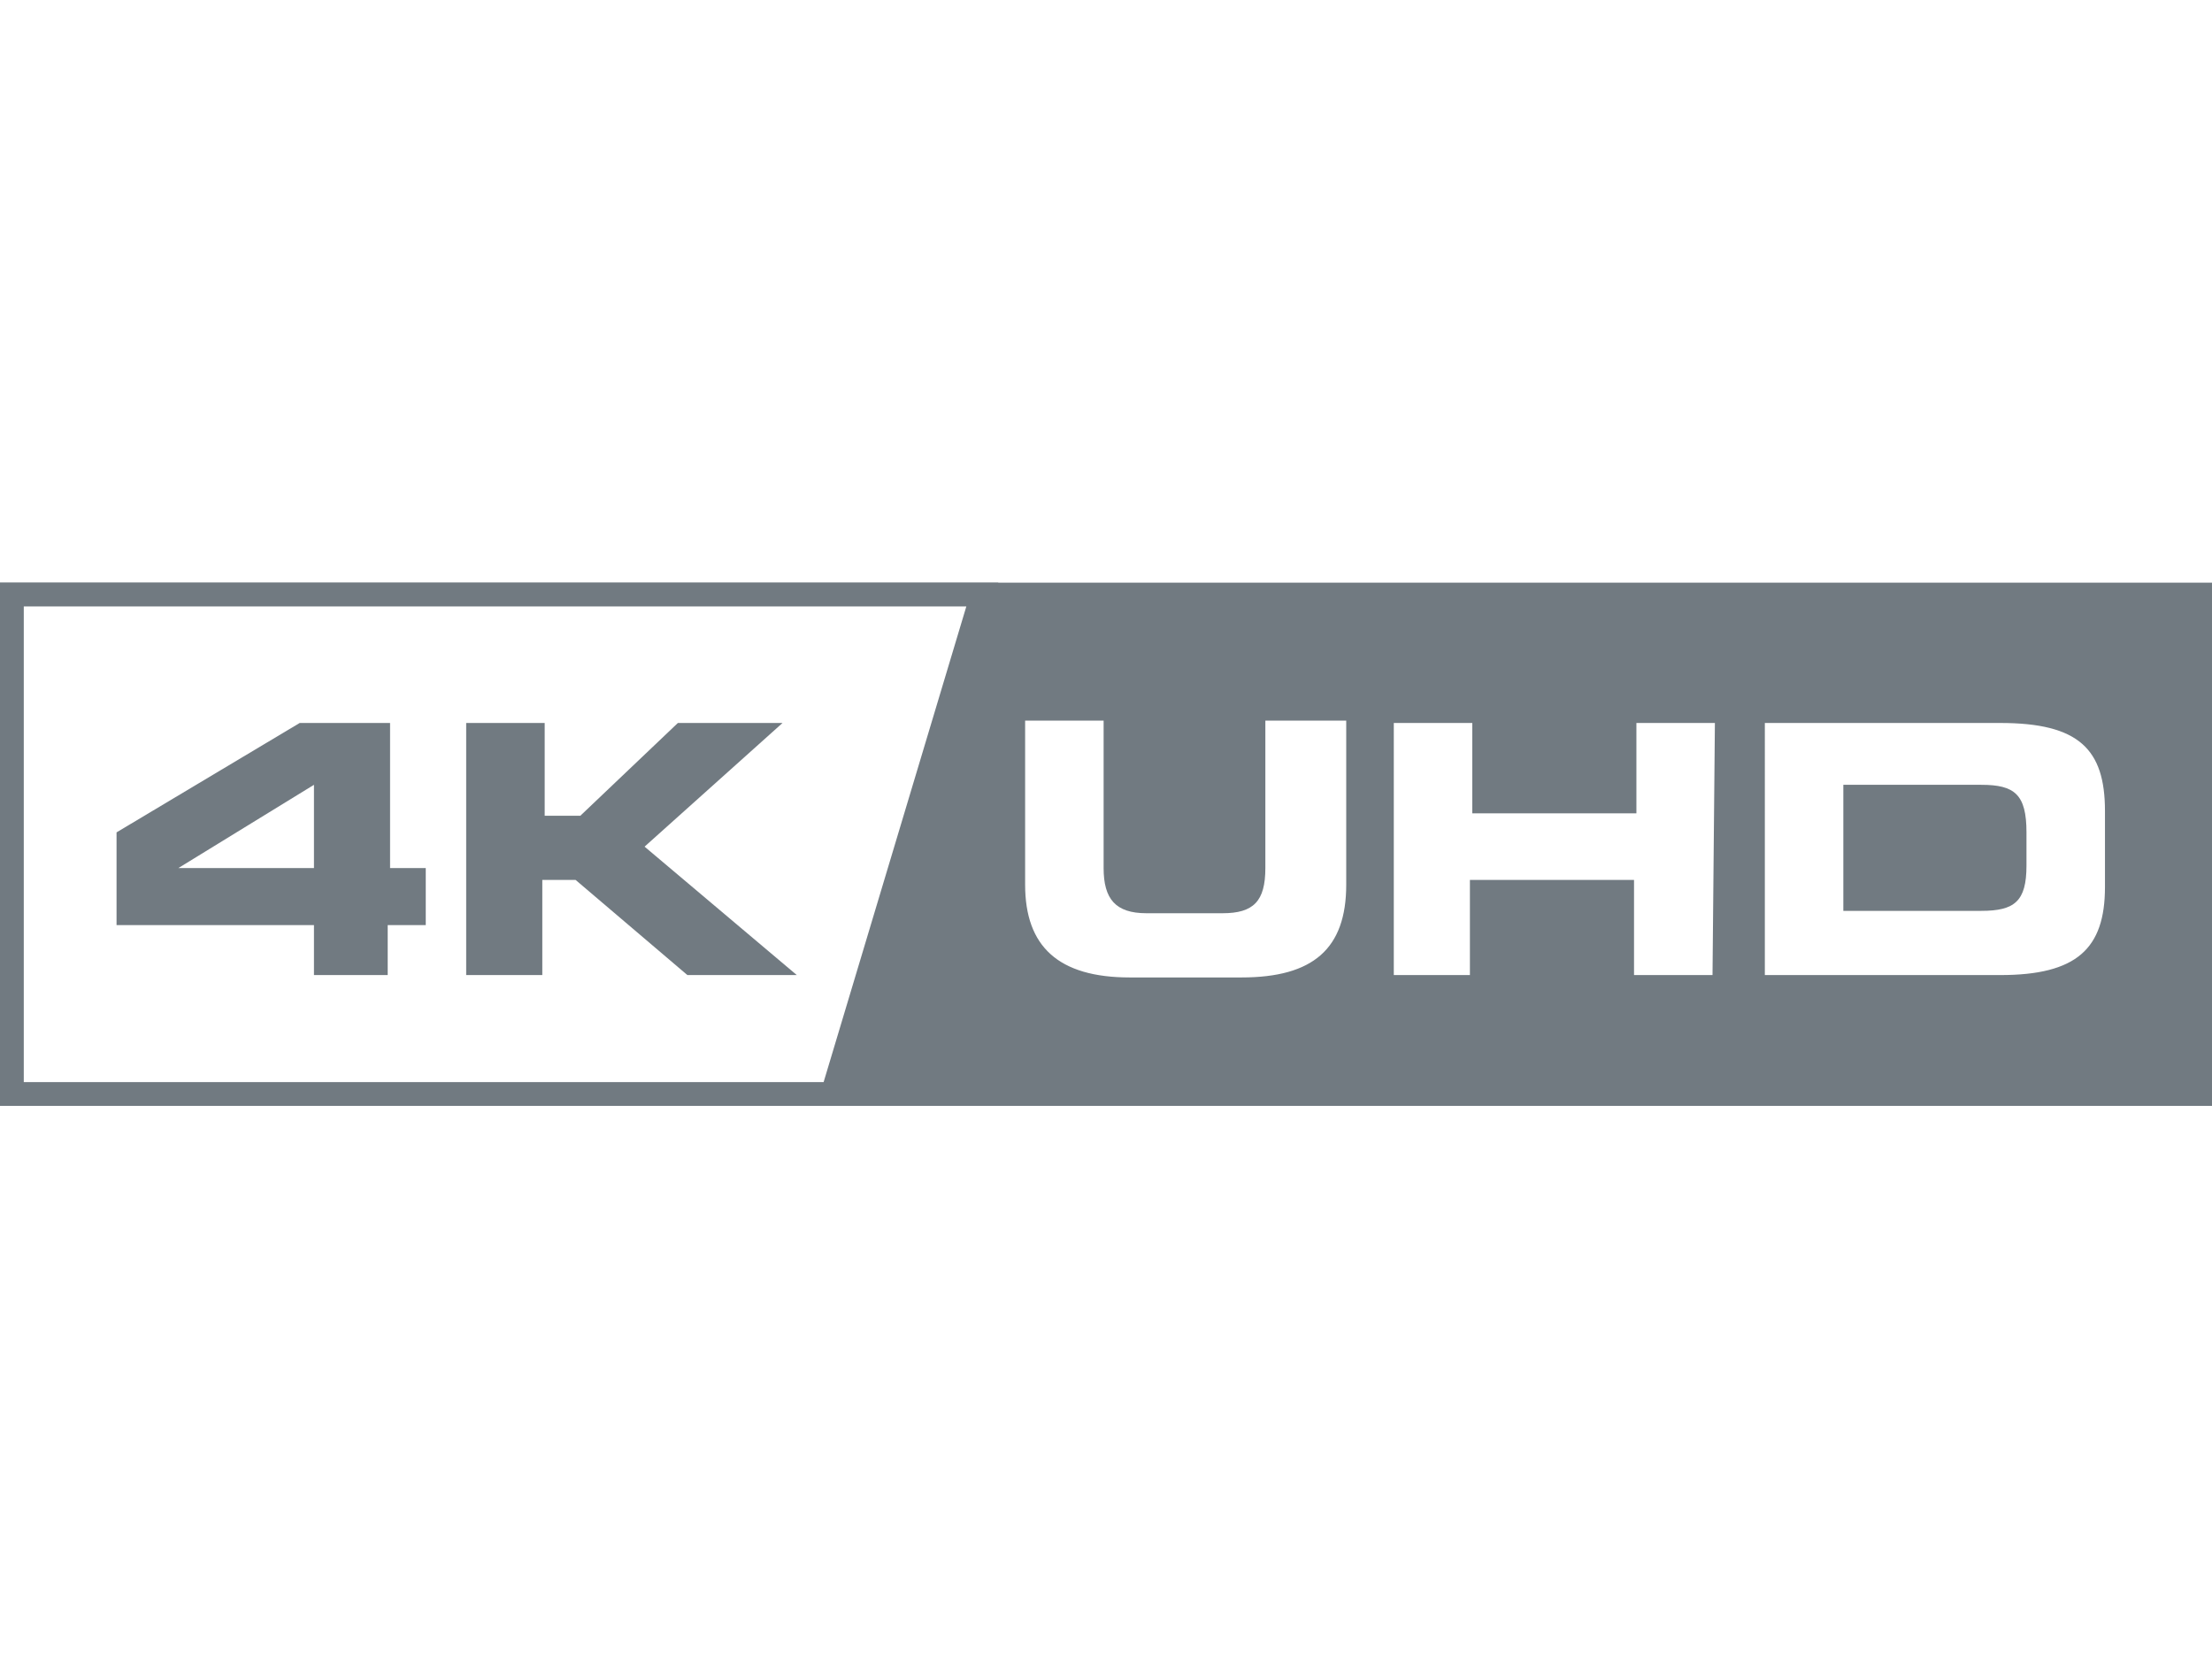 <?xml version="1.0" encoding="utf-8"?>
<!-- Generator: Adobe Illustrator 26.2.1, SVG Export Plug-In . SVG Version: 6.00 Build 0)  -->
<svg version="1.1" id="Hero-Quantum" xmlns="http://www.w3.org/2000/svg" xmlns:xlink="http://www.w3.org/1999/xlink" x="0px"
	 y="0px" viewBox="0 0 93 70" style="enable-background:new 0 0 93 70;" xml:space="preserve">
<style type="text/css">
	.st0{fill:#717A81;}
	.st1{fill:none;stroke:#717A81;stroke-miterlimit:10;}
</style>
<path class="st0" d="M4.9,35l7.7-4.6h3.8v6.1h1.5v2.4h-1.6V41h-3.1v-2.1H4.9C4.9,38.9,4.9,35,4.9,35z M7.5,36.5L7.5,36.5h5.7V33
	L7.5,36.5z"/>
<path class="st0" d="M19.6,30.4h3.3v3.9h1.5l4.1-3.9h4.4l-5.8,5.2l6.4,5.4h-4.6l-4.7-4h-1.4v4h-3.2V30.4z"/>
<polygon class="st1" points="0.5,46 35,46 41.3,25 0.5,25 "/>
<path class="st0" d="M83.3,33h-5.8v5.3h5.8c1.4,0,1.9-0.4,1.9-1.9V35C85.2,33.4,84.7,33,83.3,33z"/>
<path class="st0" d="M0,24.5v22h93v-22H0z M35,46H0.5V25h40.9L35,46z M56.6,37.2c0,2.7-1.4,3.9-4.4,3.9h-4.7c-3,0-4.4-1.3-4.4-3.9
	v-6.9h3.3v6.2c0,1.3,0.5,1.9,1.8,1.9h3.2c1.3,0,1.8-0.5,1.8-1.9v-6.2h3.4V37.2z M72,41h-3.3v-4h-6.9v4h-3.2V30.4h3.3v3.8h6.9v-3.8
	h3.3L72,41z M88.5,37.3c0,2.6-1.2,3.7-4.4,3.7h-9.9V30.4h9.9c3.3,0,4.4,1.1,4.4,3.7V37.3z"/>
</svg>
